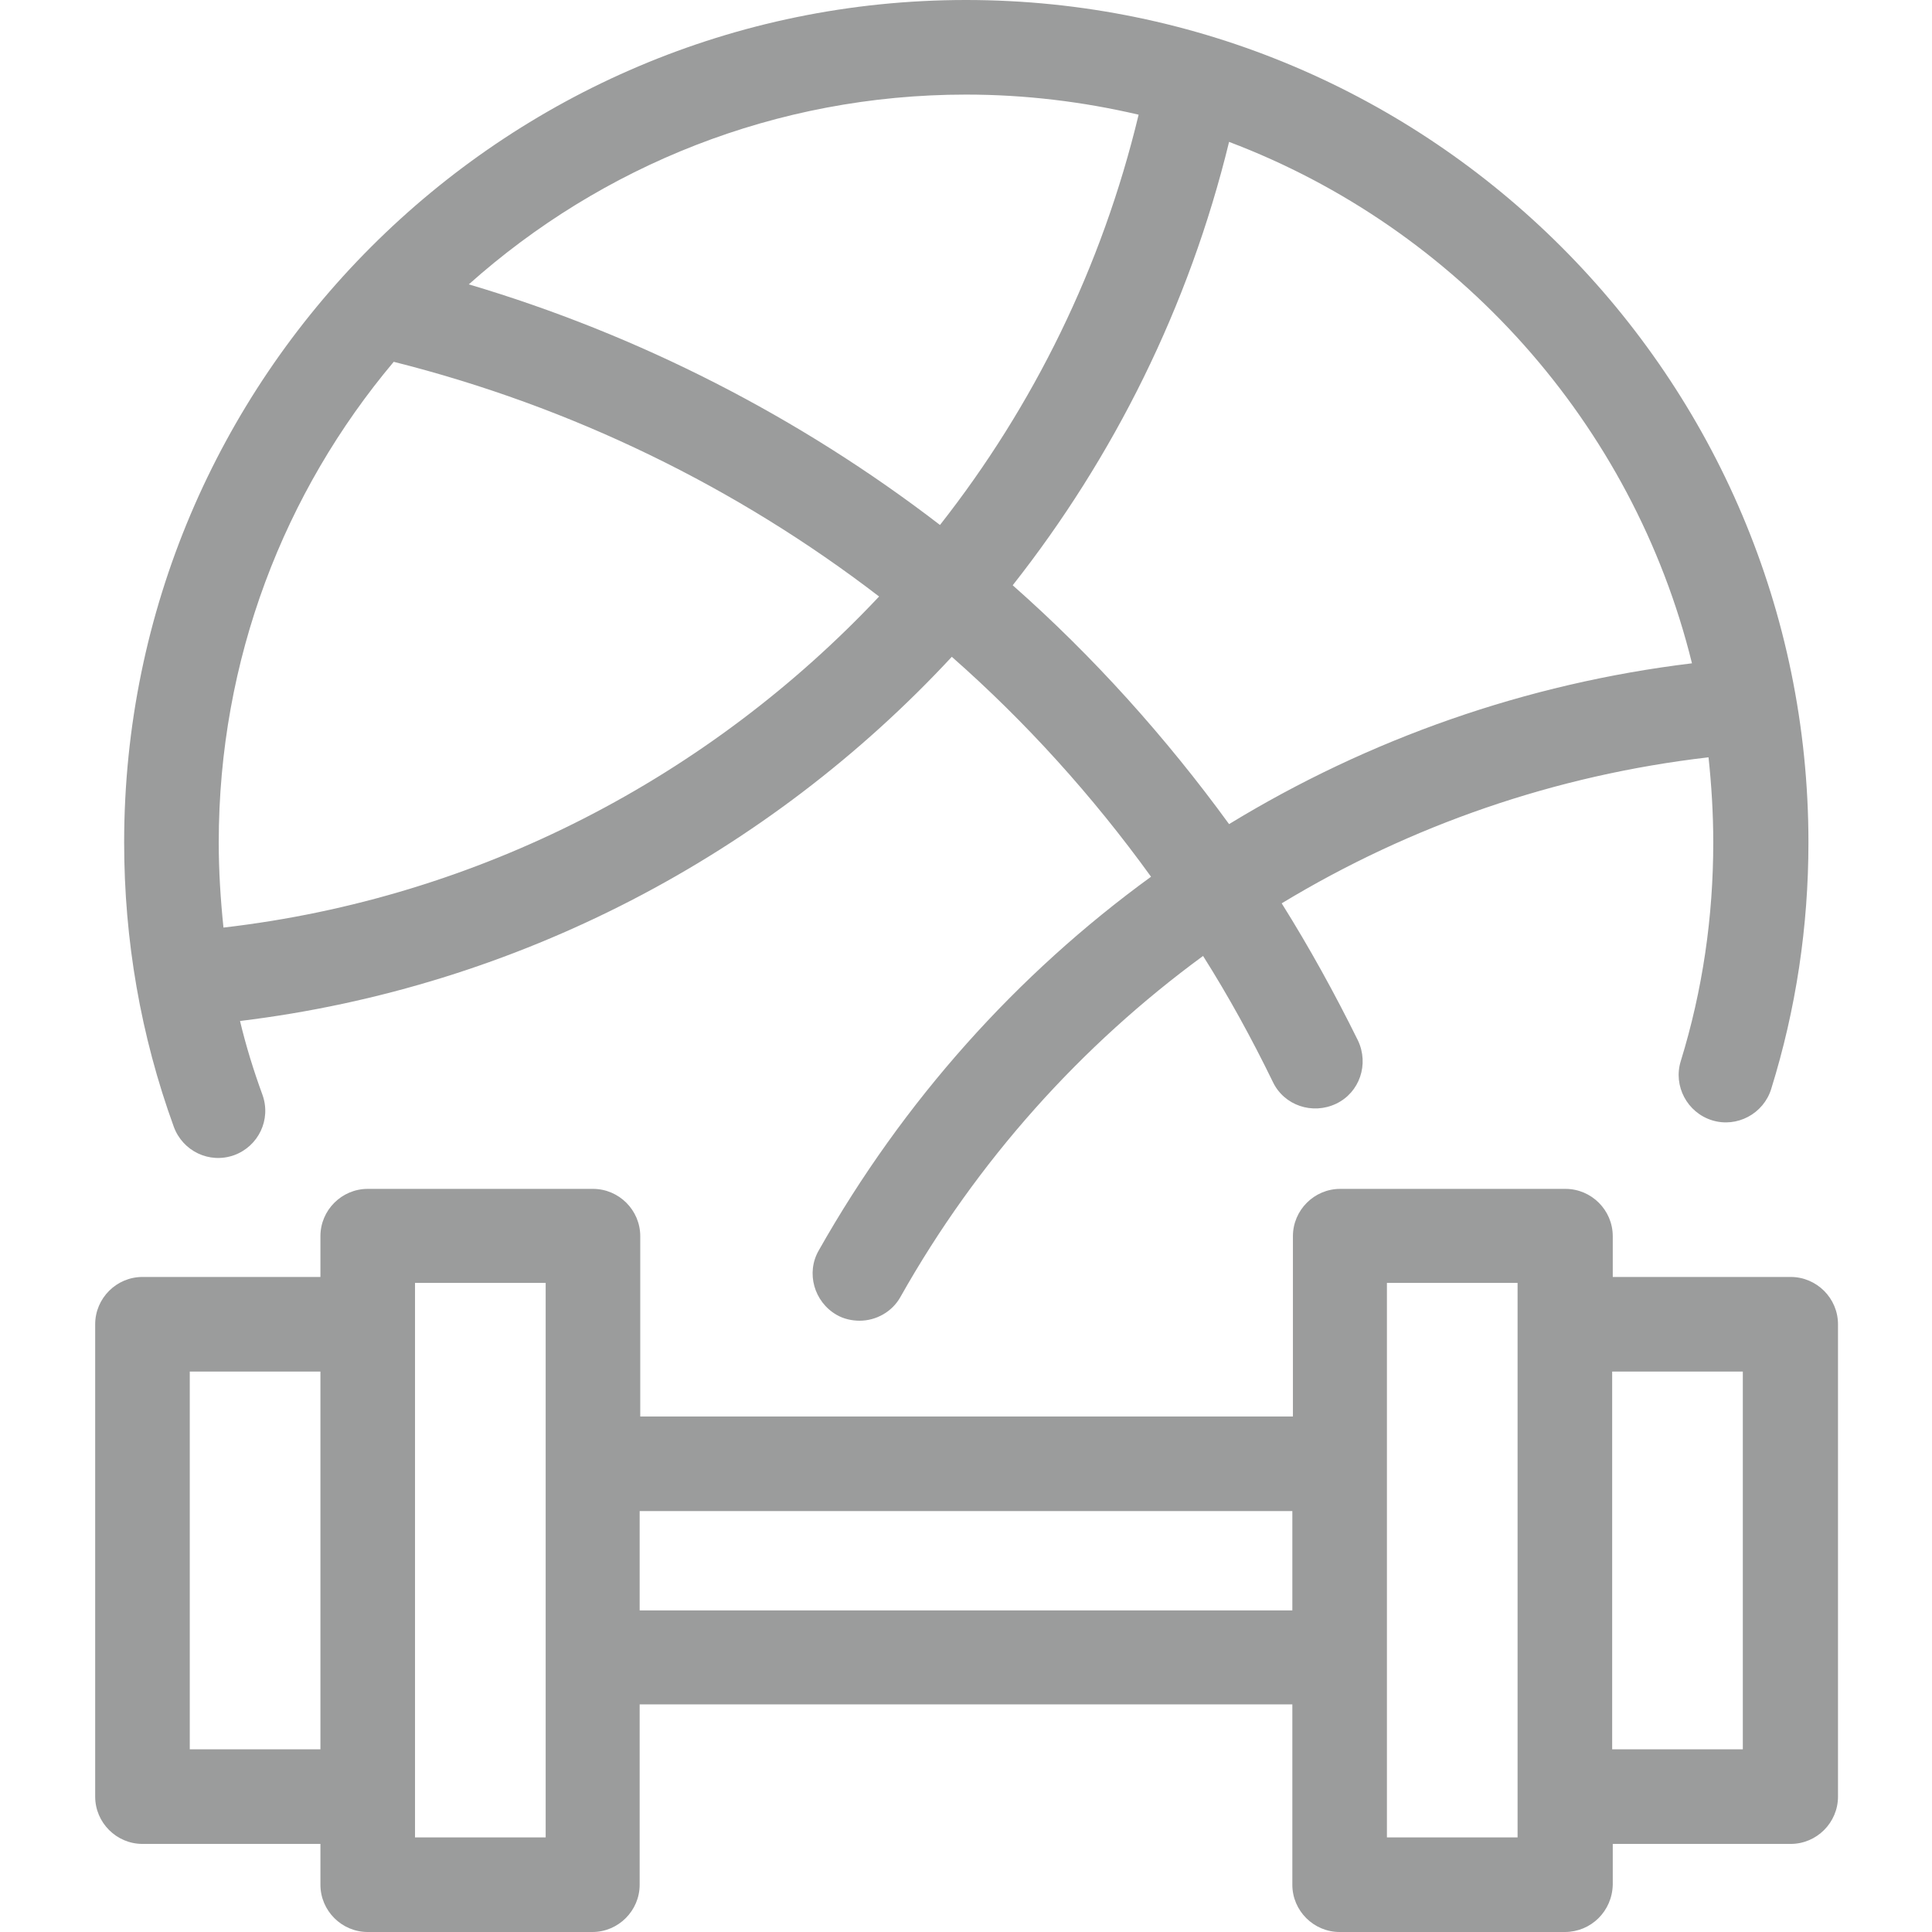 <?xml version="1.0" encoding="utf-8"?>
<!-- Generator: Adobe Illustrator 23.0.2, SVG Export Plug-In . SVG Version: 6.00 Build 0)  -->
<svg version="1.1" id="Capa_1" xmlns="http://www.w3.org/2000/svg" xmlns:xlink="http://www.w3.org/1999/xlink" x="0px" y="0px"
	 viewBox="0 0 326.8 326.8" style="enable-background:new 0 0 326.8 326.8;" xml:space="preserve">
<style type="text/css">
	.st0{fill:#9B9C9C;}
</style>
<path class="st0" d="M264.7,326.8h-38.1c-4.4,0-8-3.6-8-8v-30.5H108.2v30.5c0,4.4-3.6,8-8,8H62.2c-4.4,0-8-3.6-8-8v-6.9H24.1
	c-4.4,0-8-3.6-8-8V224c0-4.4,3.6-8,8-8h30.1v-6.9c0-4.4,3.6-8,8-8h38.1c4.4,0,8,3.6,8,8v30.5h110.4v-30.5c0-4.4,3.6-8,8-8h38.1
	c4.4,0,8,3.6,8,8v6.9h30.1c4.4,0,8,3.6,8,8v79.9c0,4.4-3.6,8-8,8h-30.1v6.9C272.7,323.3,269.1,326.8,264.7,326.8z M234.6,310.8h22.1
	v-93.8h-22.1V310.8z M70.2,310.8h22.1v-93.8H70.2V310.8z M272.7,295.9h22.1V232h-22.1V295.9z M32.1,295.9h22.1V232H32.1V295.9z
	 M108.2,272.4h110.4v-16.8H108.2V272.4z M145.4,223.4c-1.3,0-2.7-0.3-3.9-1c-3.8-2.2-5.2-7.1-3-10.9c14.3-25.3,33.5-46.7,56.2-63.2
	c-9.9-13.7-21.2-26.2-33.7-37.2c-31,33.4-73.4,55.9-120.4,61.6c1,4.2,2.3,8.4,3.8,12.5c1.5,4.2-0.7,8.7-4.8,10.2
	c-4.2,1.5-8.7-0.7-10.2-4.8c-5.6-15.4-8.4-31.6-8.4-48.1C21,63.9,84.9,0,163.4,0C242,0,305.9,63.9,305.9,142.5
	c0,14.2-2.1,28.2-6.3,41.7c-1.3,4.2-5.8,6.6-10,5.3c-4.2-1.3-6.6-5.8-5.3-10c3.7-12,5.5-24.4,5.5-37c0-4.9-0.3-9.7-0.8-14.4
	c-25.9,3-50.4,11.5-72.2,24.7c4.7,7.5,9,15.3,12.9,23.2c1.9,4,0.3,8.8-3.7,10.7c-4,1.9-8.8,0.3-10.7-3.7
	c-3.6-7.4-7.5-14.5-11.8-21.3c-20.6,15.1-38.2,34.6-51.2,57.7C150.9,221.9,148.2,223.4,145.4,223.4z M66.6,61.2
	C48.1,83.2,37,111.5,37,142.5c0,4.8,0.3,9.6,0.8,14.4c43.3-5,82.2-25.5,110.9-56C124.6,82.4,96.8,68.8,66.6,61.2z M171.3,99
	c13.6,12,25.9,25.7,36.6,40.4c23.6-14.4,50.2-23.8,78.3-27.2c-10-40.6-39.7-73.6-78.3-88.2C201.1,51.9,188.4,77.3,171.3,99z
	 M79.3,48.1c28.7,8.5,55.9,22.4,79.7,40.7c15.8-20.1,27.4-43.6,33.6-69.4c-9.4-2.2-19.2-3.4-29.2-3.4C131.2,16,101.7,28.1,79.3,48.1
	z"/>
</svg>
